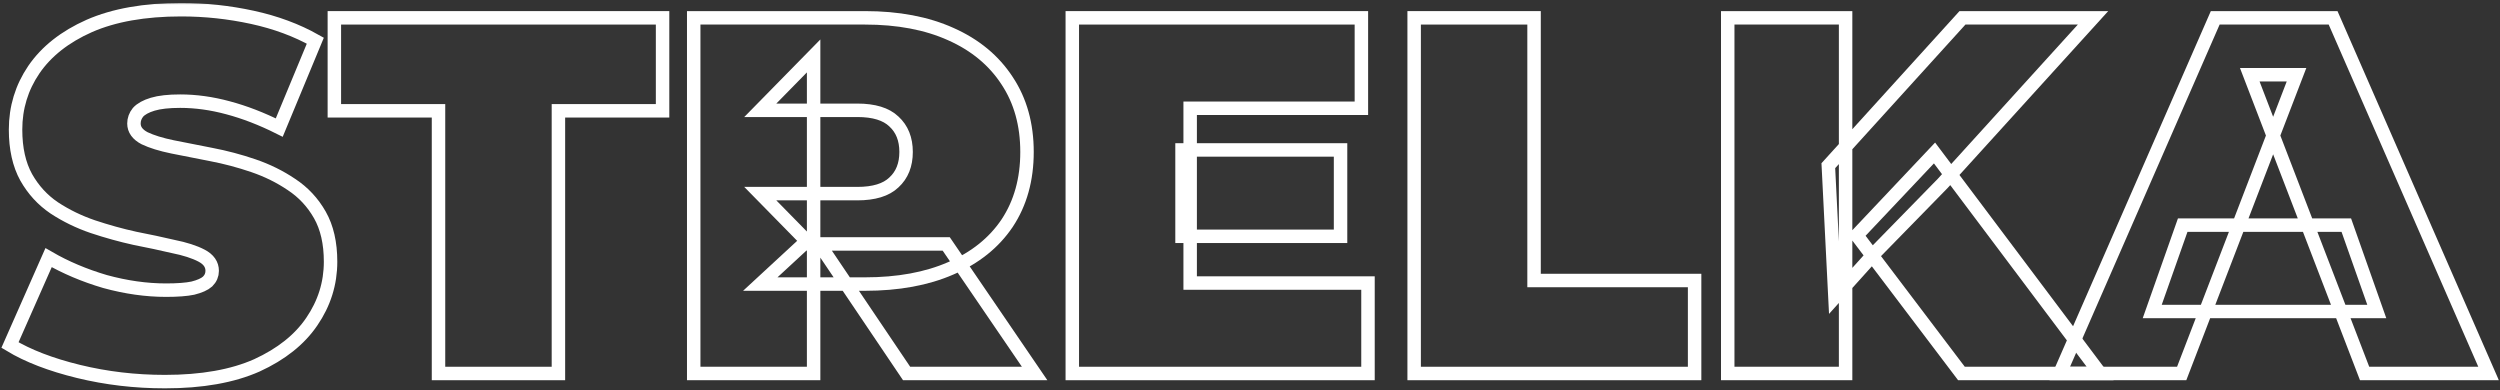 <?xml version="1.0" encoding="UTF-8"?> <svg xmlns="http://www.w3.org/2000/svg" width="743" height="116" viewBox="0 0 743 116" fill="none"><rect x="0" y="0" width="743" height="116" fill="#333333" stroke="none"/> <mask id="path-1-outside-1_859_3969" maskUnits="userSpaceOnUse" x="-0.037" y="0.884" width="743" height="115" fill="black"> <rect fill="white" x="-0.037" y="0.884" width="743" height="115"></rect> <path d="M49.018 113.416C40.159 113.416 31.603 112.409 23.348 110.396C15.093 108.383 8.298 105.765 2.963 102.544L14.439 76.572C19.472 79.491 25.059 81.857 31.2 83.669C37.441 85.38 43.481 86.236 49.32 86.236C52.743 86.236 55.41 86.035 57.323 85.632C59.336 85.129 60.796 84.474 61.702 83.669C62.608 82.763 63.061 81.706 63.061 80.498C63.061 78.585 62.004 77.075 59.89 75.968C57.776 74.861 54.957 73.955 51.434 73.25C48.011 72.445 44.236 71.639 40.109 70.834C35.982 69.928 31.804 68.77 27.576 67.361C23.449 65.952 19.623 64.089 16.1 61.774C12.677 59.459 9.909 56.439 7.795 52.714C5.681 48.889 4.624 44.157 4.624 38.52C4.624 31.977 6.436 26.037 10.06 20.702C13.785 15.266 19.271 10.937 26.519 7.716C33.868 4.495 42.978 2.884 53.85 2.884C60.997 2.884 68.044 3.639 74.99 5.149C81.936 6.659 88.177 8.974 93.714 12.095L82.993 37.916C77.758 35.299 72.675 33.336 67.742 32.027C62.91 30.718 58.179 30.064 53.548 30.064C50.125 30.064 47.407 30.366 45.394 30.97C43.381 31.574 41.921 32.379 41.015 33.386C40.21 34.393 39.807 35.5 39.807 36.708C39.807 38.52 40.864 39.98 42.978 41.087C45.092 42.094 47.86 42.949 51.283 43.654C54.806 44.359 58.632 45.114 62.759 45.919C66.987 46.724 71.165 47.832 75.292 49.241C79.419 50.65 83.194 52.513 86.617 54.828C90.14 57.143 92.959 60.163 95.073 63.888C97.187 67.613 98.244 72.243 98.244 77.78C98.244 84.223 96.382 90.162 92.657 95.598C89.033 100.933 83.597 105.262 76.349 108.584C69.101 111.805 59.991 113.416 49.018 113.416Z"></path> <path d="M130.325 111V32.933H99.371V5.3H196.917V32.933H165.962V111H130.325Z"></path> <path d="M206.172 111V5.3H257.059C266.925 5.3 275.431 6.911 282.578 10.132C289.826 13.353 295.413 17.984 299.339 24.024C303.265 29.963 305.228 37.01 305.228 45.164C305.228 53.318 303.265 60.365 299.339 66.304C295.413 72.143 289.826 76.622 282.578 79.743C275.431 82.864 266.925 84.424 257.059 84.424H225.953L241.808 69.777V111H206.172ZM269.441 111L243.469 72.495H281.219L307.493 111H269.441ZM241.808 73.703L225.953 57.546H254.794C259.727 57.546 263.351 56.439 265.666 54.224C268.082 52.009 269.29 48.989 269.29 45.164C269.29 41.339 268.082 38.319 265.666 36.104C263.351 33.889 259.727 32.782 254.794 32.782H225.953L241.808 16.625V73.703Z"></path> <path d="M351.301 44.56H398.413V70.23H351.301V44.56ZM353.717 84.122H406.567V111H318.685V5.3H404.604V32.178H353.717V84.122Z"></path> <path d="M420.286 111V5.3H455.922V83.367H503.638V111H420.286Z"></path> <path d="M545.342 88.35L543.379 49.241L583.243 5.3H622.05L577.354 54.526L557.573 74.76L545.342 88.35ZM513.481 111V5.3H548.513V111H513.481ZM582.941 111L551.835 69.928L574.938 45.466L624.164 111H582.941Z"></path> <path d="M612.158 111L658.364 5.3H693.396L739.602 111H702.758L668.632 22.212H682.524L648.398 111H612.158ZM639.64 92.578L648.7 66.908H697.322L706.382 92.578H639.64Z"></path> </mask> <path d="M49.018 113.416C40.159 113.416 31.603 112.409 23.348 110.396C15.093 108.383 8.298 105.765 2.963 102.544L14.439 76.572C19.472 79.491 25.059 81.857 31.2 83.669C37.441 85.38 43.481 86.236 49.32 86.236C52.743 86.236 55.41 86.035 57.323 85.632C59.336 85.129 60.796 84.474 61.702 83.669C62.608 82.763 63.061 81.706 63.061 80.498C63.061 78.585 62.004 77.075 59.89 75.968C57.776 74.861 54.957 73.955 51.434 73.25C48.011 72.445 44.236 71.639 40.109 70.834C35.982 69.928 31.804 68.77 27.576 67.361C23.449 65.952 19.623 64.089 16.1 61.774C12.677 59.459 9.909 56.439 7.795 52.714C5.681 48.889 4.624 44.157 4.624 38.52C4.624 31.977 6.436 26.037 10.06 20.702C13.785 15.266 19.271 10.937 26.519 7.716C33.868 4.495 42.978 2.884 53.85 2.884C60.997 2.884 68.044 3.639 74.99 5.149C81.936 6.659 88.177 8.974 93.714 12.095L82.993 37.916C77.758 35.299 72.675 33.336 67.742 32.027C62.91 30.718 58.179 30.064 53.548 30.064C50.125 30.064 47.407 30.366 45.394 30.97C43.381 31.574 41.921 32.379 41.015 33.386C40.21 34.393 39.807 35.5 39.807 36.708C39.807 38.52 40.864 39.98 42.978 41.087C45.092 42.094 47.86 42.949 51.283 43.654C54.806 44.359 58.632 45.114 62.759 45.919C66.987 46.724 71.165 47.832 75.292 49.241C79.419 50.65 83.194 52.513 86.617 54.828C90.14 57.143 92.959 60.163 95.073 63.888C97.187 67.613 98.244 72.243 98.244 77.78C98.244 84.223 96.382 90.162 92.657 95.598C89.033 100.933 83.597 105.262 76.349 108.584C69.101 111.805 59.991 113.416 49.018 113.416Z" fill="#D8D8D8" fill-opacity="0.01"></path> <path d="M130.325 111V32.933H99.371V5.3H196.917V32.933H165.962V111H130.325Z" fill="#D8D8D8" fill-opacity="0.01"></path> <path d="M206.172 111V5.3H257.059C266.925 5.3 275.431 6.911 282.578 10.132C289.826 13.353 295.413 17.984 299.339 24.024C303.265 29.963 305.228 37.01 305.228 45.164C305.228 53.318 303.265 60.365 299.339 66.304C295.413 72.143 289.826 76.622 282.578 79.743C275.431 82.864 266.925 84.424 257.059 84.424H225.953L241.808 69.777V111H206.172ZM269.441 111L243.469 72.495H281.219L307.493 111H269.441ZM241.808 73.703L225.953 57.546H254.794C259.727 57.546 263.351 56.439 265.666 54.224C268.082 52.009 269.29 48.989 269.29 45.164C269.29 41.339 268.082 38.319 265.666 36.104C263.351 33.889 259.727 32.782 254.794 32.782H225.953L241.808 16.625V73.703Z" fill="#D8D8D8" fill-opacity="0.01"></path> <path d="M351.301 44.56H398.413V70.23H351.301V44.56ZM353.717 84.122H406.567V111H318.685V5.3H404.604V32.178H353.717V84.122Z" fill="#D8D8D8" fill-opacity="0.01"></path> <path d="M420.286 111V5.3H455.922V83.367H503.638V111H420.286Z" fill="#D8D8D8" fill-opacity="0.01"></path> <path d="M545.342 88.35L543.379 49.241L583.243 5.3H622.05L577.354 54.526L557.573 74.76L545.342 88.35ZM513.481 111V5.3H548.513V111H513.481ZM582.941 111L551.835 69.928L574.938 45.466L624.164 111H582.941Z" fill="#D8D8D8" fill-opacity="0.01"></path> <path d="M612.158 111L658.364 5.3H693.396L739.602 111H702.758L668.632 22.212H682.524L648.398 111H612.158ZM639.64 92.578L648.7 66.908H697.322L706.382 92.578H639.64Z" fill="#D8D8D8" fill-opacity="0.01"></path> <path d="M49.018 113.416C40.159 113.416 31.603 112.409 23.348 110.396C15.093 108.383 8.298 105.765 2.963 102.544L14.439 76.572C19.472 79.491 25.059 81.857 31.2 83.669C37.441 85.38 43.481 86.236 49.32 86.236C52.743 86.236 55.41 86.035 57.323 85.632C59.336 85.129 60.796 84.474 61.702 83.669C62.608 82.763 63.061 81.706 63.061 80.498C63.061 78.585 62.004 77.075 59.89 75.968C57.776 74.861 54.957 73.955 51.434 73.25C48.011 72.445 44.236 71.639 40.109 70.834C35.982 69.928 31.804 68.77 27.576 67.361C23.449 65.952 19.623 64.089 16.1 61.774C12.677 59.459 9.909 56.439 7.795 52.714C5.681 48.889 4.624 44.157 4.624 38.52C4.624 31.977 6.436 26.037 10.06 20.702C13.785 15.266 19.271 10.937 26.519 7.716C33.868 4.495 42.978 2.884 53.85 2.884C60.997 2.884 68.044 3.639 74.99 5.149C81.936 6.659 88.177 8.974 93.714 12.095L82.993 37.916C77.758 35.299 72.675 33.336 67.742 32.027C62.91 30.718 58.179 30.064 53.548 30.064C50.125 30.064 47.407 30.366 45.394 30.97C43.381 31.574 41.921 32.379 41.015 33.386C40.21 34.393 39.807 35.5 39.807 36.708C39.807 38.52 40.864 39.98 42.978 41.087C45.092 42.094 47.86 42.949 51.283 43.654C54.806 44.359 58.632 45.114 62.759 45.919C66.987 46.724 71.165 47.832 75.292 49.241C79.419 50.65 83.194 52.513 86.617 54.828C90.14 57.143 92.959 60.163 95.073 63.888C97.187 67.613 98.244 72.243 98.244 77.78C98.244 84.223 96.382 90.162 92.657 95.598C89.033 100.933 83.597 105.262 76.349 108.584C69.101 111.805 59.991 113.416 49.018 113.416Z" stroke="white" stroke-width="4" mask="url(#path-1-outside-1_859_3969)"></path> <path d="M130.325 111V32.933H99.371V5.3H196.917V32.933H165.962V111H130.325Z" stroke="white" stroke-width="4" mask="url(#path-1-outside-1_859_3969)"></path> <path d="M206.172 111V5.3H257.059C266.925 5.3 275.431 6.911 282.578 10.132C289.826 13.353 295.413 17.984 299.339 24.024C303.265 29.963 305.228 37.01 305.228 45.164C305.228 53.318 303.265 60.365 299.339 66.304C295.413 72.143 289.826 76.622 282.578 79.743C275.431 82.864 266.925 84.424 257.059 84.424H225.953L241.808 69.777V111H206.172ZM269.441 111L243.469 72.495H281.219L307.493 111H269.441ZM241.808 73.703L225.953 57.546H254.794C259.727 57.546 263.351 56.439 265.666 54.224C268.082 52.009 269.29 48.989 269.29 45.164C269.29 41.339 268.082 38.319 265.666 36.104C263.351 33.889 259.727 32.782 254.794 32.782H225.953L241.808 16.625V73.703Z" stroke="white" stroke-width="4" mask="url(#path-1-outside-1_859_3969)"></path> <path d="M351.301 44.56H398.413V70.23H351.301V44.56ZM353.717 84.122H406.567V111H318.685V5.3H404.604V32.178H353.717V84.122Z" stroke="white" stroke-width="4" mask="url(#path-1-outside-1_859_3969)"></path> <path d="M420.286 111V5.3H455.922V83.367H503.638V111H420.286Z" stroke="white" stroke-width="4" mask="url(#path-1-outside-1_859_3969)"></path> <path d="M545.342 88.35L543.379 49.241L583.243 5.3H622.05L577.354 54.526L557.573 74.76L545.342 88.35ZM513.481 111V5.3H548.513V111H513.481ZM582.941 111L551.835 69.928L574.938 45.466L624.164 111H582.941Z" stroke="white" stroke-width="4" mask="url(#path-1-outside-1_859_3969)"></path> <path d="M612.158 111L658.364 5.3H693.396L739.602 111H702.758L668.632 22.212H682.524L648.398 111H612.158ZM639.64 92.578L648.7 66.908H697.322L706.382 92.578H639.64Z" stroke="white" stroke-width="4" mask="url(#path-1-outside-1_859_3969)"></path> </svg> 